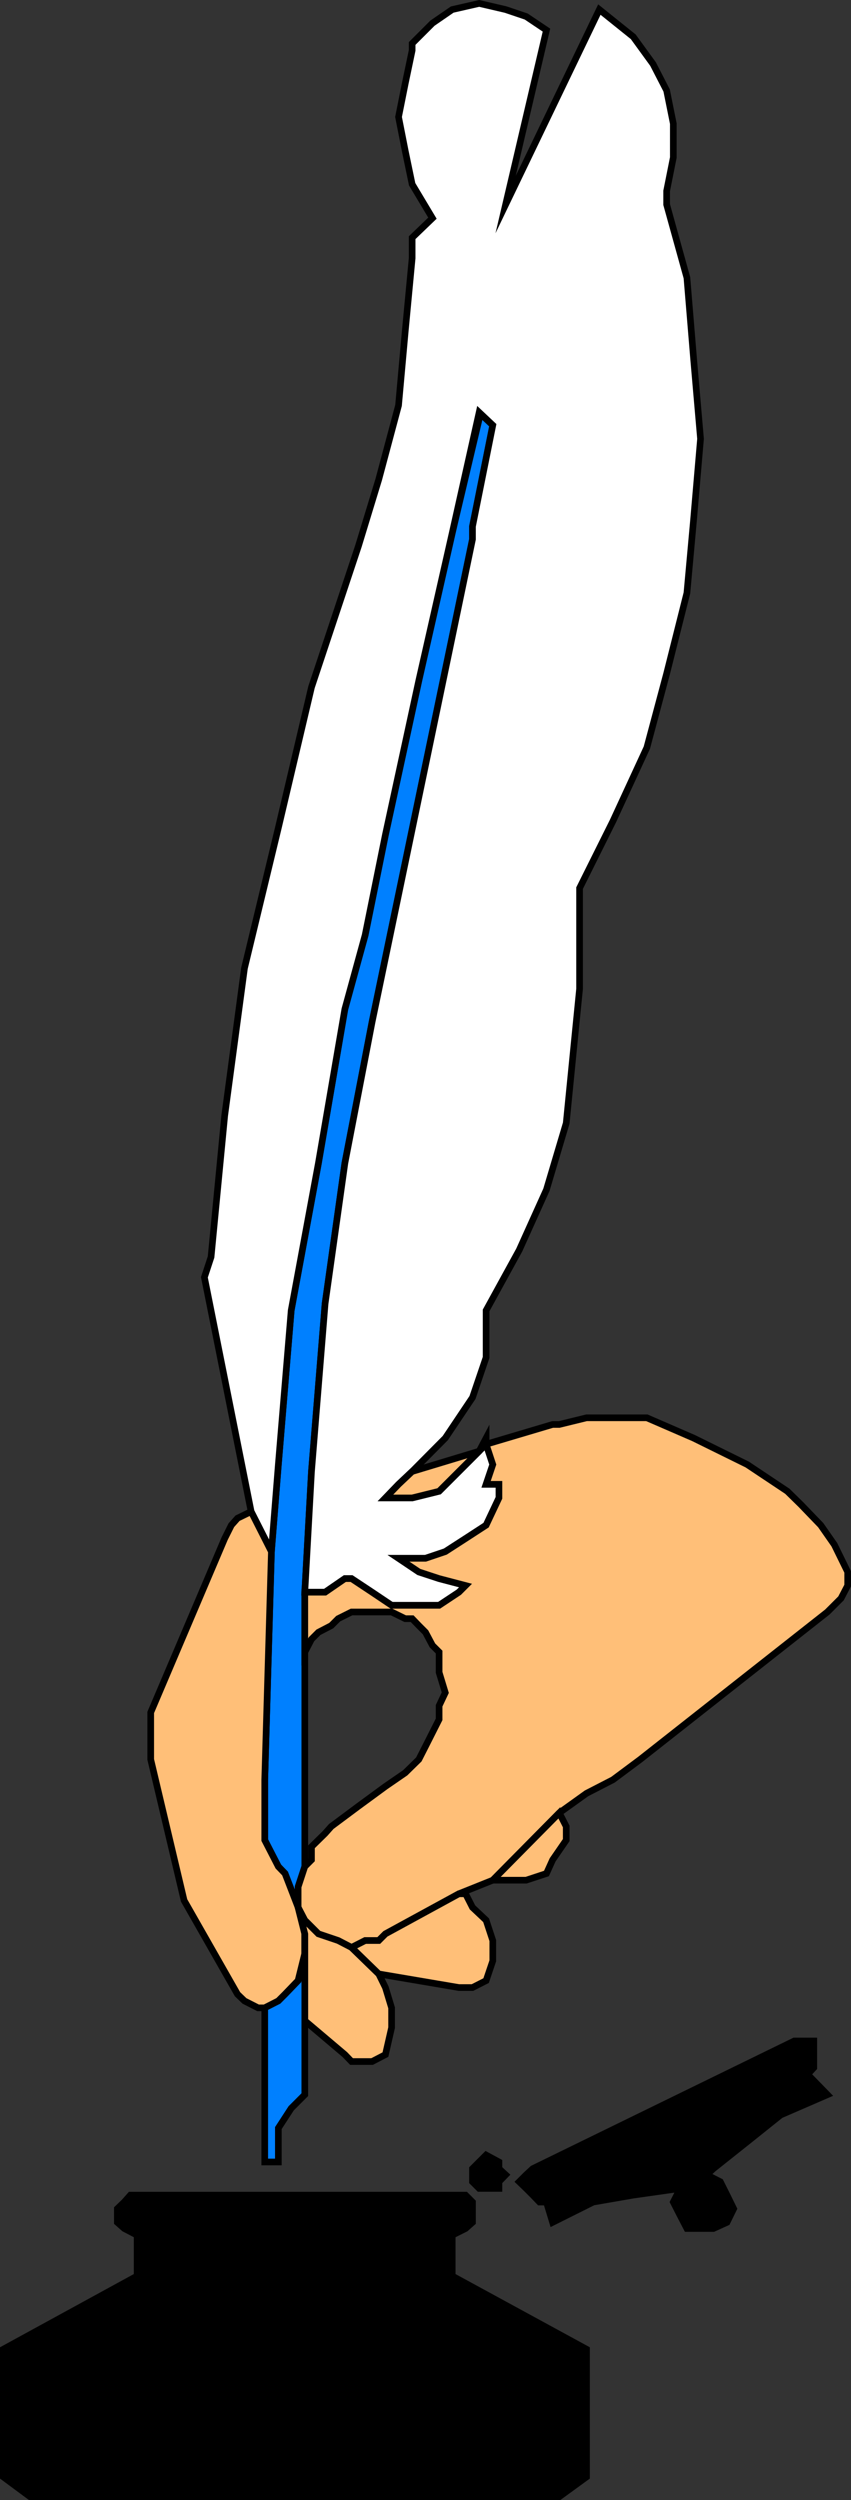<svg xmlns="http://www.w3.org/2000/svg" width="331.386" height="973.22"><rect width="100%" height="100%" fill="#333333" stroke="none"/><path d="M53.394 854.526h127.898l2.7 2.699v7.902l-2.7 2.399-5.199 2.601v15.899l52.301 28.5v49.699l-10.602 7.703H11.691l-10.399-7.703v-49.7l52.102-28.5v-15.898l-5-2.601-2.703-2.399v-5.3l2.703-2.602 2.398-2.7h2.602"/><path fill="none" stroke="#000" stroke-miterlimit="10" stroke-width="2.585" d="M53.394 854.526h127.898l2.7 2.699v7.902l-2.7 2.399-5.199 2.601v15.899l52.301 28.5v49.699l-10.602 7.703H11.691l-10.399-7.703v-49.7l52.102-28.5v-15.898l-5-2.601-2.703-2.399v-5.3l2.703-2.602 2.398-2.7zm0 0"/><path d="m196.894 846.627-2.602-2.402v-2.598l-5-2.699-2.699 2.7-2.601 2.597v5.101l2.601 2.602h7.7v-2.602l2.601-2.699"/><path fill="none" stroke="#000" stroke-miterlimit="10" stroke-width="2.585" d="m196.894 846.627-2.602-2.402v-2.598l-5-2.699-2.699 2.7-2.601 2.597v5.101l2.601 2.602h7.7v-2.602zm0 0"/><path d="m212.792 857.225 2.399 7.902 15.8-7.902 15.602-2.7 18.301-2.597-2.703 5.297 2.703 5.3 2.598 5h10.3l5.301-2.398 2.598-5.3-2.598-5.301-2.601-5.2-5.301-2.699 2.601-2.402 13.2-10.5 13-10.399 18.199-7.898-7.7-7.902 2.403-2.598v-10.402h-7.602l-101.8 49.699-2.598 2.402-2.703 2.7 2.703 2.601 2.598 2.598 2.601 2.699h2.7"/><path fill="none" stroke="#000" stroke-miterlimit="10" stroke-width="2.585" d="m212.792 857.225 2.399 7.902 15.8-7.902 15.602-2.7 18.301-2.597-2.703 5.297 2.703 5.3 2.598 5h10.3l5.301-2.398 2.598-5.3-2.598-5.301-2.601-5.2-5.301-2.699 2.601-2.402 13.2-10.5 13-10.399 18.199-7.898-7.7-7.902 2.403-2.598v-10.402h-7.602l-101.8 49.699-2.598 2.402-2.703 2.7 2.703 2.601 2.598 2.598 2.601 2.699zm0 0"/><path fill="#0080ff" d="m118.69 726.627-2.597 7.899v8l-5.101-13.2-2.598-2.699-5.3-10.3v-23.5l2.597-88.801 2.703-33.899 5-60 10.598-57.3 10.3-60 7.899-28.801 7.902-39.098 13-60 13-57.402 10.5-44.399v-2.601l5.301 5-7.902 39.402v5l-39.098 187.898-10.602 55-7.699 54.7-5.3 65.3-2.602 47v106.801"/><path fill="none" stroke="#000" stroke-miterlimit="10" stroke-width="2.585" d="m118.69 726.627-2.597 7.899v8l-5.101-13.2-2.598-2.699-5.3-10.3v-23.5l2.597-88.801 2.703-33.899 5-60 10.598-57.3 10.3-60 7.899-28.801 7.902-39.098 13-60 13-57.402 10.5-44.399v-2.601l5.301 5-7.902 39.402v5l-39.098 187.898-10.602 55-7.699 54.7-5.3 65.3-2.602 47zm0 0"/><path fill="#fff" d="m79.593 497.225 18.2 91.203 7.898 15.598 2.703-33.899 5-60 10.598-57.3 10.3-60 7.899-28.801 7.902-39.098 13-60 13-57.402 10.5-47 5.301 5-7.902 39.402v5l-39.098 187.898-10.602 55-7.699 54.7-5.3 65.3-2.602 47h7.902l7.7-5.3h2.601l8 5.3 7.598 5.102h18.5l7.699-5.102 2.601-2.601-10.3-2.7-7.899-2.597-7.902-5.3h10.5l7.703-2.602 7.898-5.098 8-5.203 5-10.598v-5.3h-5l2.602-7.7-2.602-7.902v-2.399l-2.699 5.102-7.902 7.898-7.7 7.7-10.5 2.601h-10.398l5.098-5.3 5.3-5 12.903-13 10.598-15.801 5.3-15.598v-18.3l12.899-23.5 10.601-23.5 7.7-25.903 2.601-26.2 2.598-26.097v-39.203l13-26.098 13.203-28.601 7.7-28.801 7.898-31.399 2.601-28.601 2.7-31.399-2.7-31.199-2.601-31.5-7.899-28.5v-5.3l2.598-13v-13.2l-2.598-12.902-5.3-10.297-7.7-10.602-13.199-10.601-36.5 75.902 15.898-67.902-7.898-5.297-8-2.703-10.3-2.399-10.5 2.399-7.7 5.3-7.902 7.903v2.7l-2.7 12.898-2.601 13 2.601 13.199 2.7 13 7.902 13.203-7.902 7.598v8l-2.7 28.5-2.601 28.8-7.7 28.801-7.898 25.899-18.3 55-12.899 54.699-13.203 54.703-7.7 57.398-5.3 55-2.598 7.899"/><path fill="none" stroke="#000" stroke-miterlimit="10" stroke-width="2.585" d="m79.593 497.225 18.2 91.203 7.898 15.598 2.703-33.899 5-60 10.598-57.3 10.3-60 7.899-28.801 7.902-39.098 13-60 13-57.402 10.5-47 5.301 5-7.902 39.402v5l-39.098 187.898-10.602 55-7.699 54.7-5.3 65.3-2.602 47h7.902l7.7-5.3h2.601l8 5.3 7.598 5.102h18.5l7.699-5.102 2.601-2.601-10.3-2.7-7.899-2.597-7.902-5.3h10.5l7.703-2.602 7.898-5.098 8-5.203 5-10.598v-5.3h-5l2.602-7.7-2.602-7.902v-2.399l-2.699 5.102-7.902 7.898-7.7 7.7-10.5 2.601h-10.398l5.098-5.3 5.3-5 12.903-13 10.598-15.801 5.3-15.598v-18.3l12.899-23.5 10.601-23.5 7.7-25.903 2.601-26.2 2.598-26.097v-39.203l13-26.098 13.203-28.601 7.7-28.801 7.898-31.399 2.601-28.601 2.7-31.399-2.7-31.199-2.601-31.5-7.899-28.5v-5.3l2.598-13v-13.2l-2.598-12.902-5.3-10.297-7.7-10.602-13.199-10.601-36.5 75.902 15.898-67.902-7.898-5.297-8-2.703-10.3-2.399-10.5 2.399-7.7 5.3-7.902 7.903v2.7l-2.7 12.898-2.601 13 2.601 13.199 2.7 13 7.902 13.203-7.902 7.598v8l-2.7 28.5-2.601 28.8-7.7 28.801-7.898 25.899-18.3 55-12.899 54.699-13.203 54.703-7.7 57.398-5.3 55zm0 0"/><path fill="#ffbf78" d="m103.093 692.826 2.598-88.8-7.899-15.598-5.3 2.598-2.399 2.699-2.601 5.203-28.801 67.7v18.3l13 54.898 20.8 36.5 2.7 2.602 5.3 2.7h2.602l5.301-2.7 2.598-2.602 5.101-5.3 2.598-10.5v-7.7l-2.598-10.3-5.101-13.2-2.598-2.699-5.3-10.3v-23.5"/><path fill="none" stroke="#000" stroke-miterlimit="10" stroke-width="2.585" d="m103.093 692.826 2.598-88.8-7.899-15.598-5.3 2.598-2.399 2.699-2.601 5.203-28.801 67.7v18.3l13 54.898 20.8 36.5 2.7 2.602 5.3 2.7h2.602l5.301-2.7 2.598-2.602 5.101-5.3 2.598-10.5v-7.7l-2.598-10.3-5.101-13.2-2.598-2.699-5.3-10.3zm0 0"/><path fill="#ffbf78" d="m249.292 684.928-10.601 7.898-10.297 5.301-10.602 7.598-25.898 26.203-13.203 5.297-28.598 15.601-2.601 2.602h-5.301l-5.297 2.7-5.203-2.7-7.7-2.602-5.3-5.3-2.598-5v-8l2.598-7.899 2.601-2.601v-5.098l5.301-5.203 2.399-2.7 10.601-7.898 10.5-7.699 7.7-5.3 5.3-5.2 2.598-5.102 5.3-10.5v-5.3l2.403-5.098-2.402-7.902v-7.899l-2.598-2.601-2.703-5.098-2.598-2.602-2.601-2.699h-2.7l-5.3-2.601h-15.598l-5.203 2.601-2.7 2.7-5 2.601-2.699 2.7-2.601 5v-23.302h7.902l7.7-5.3h2.601l8 5.3 7.598 5.102h18.5l7.699-5.102 2.601-2.601-10.3-2.7-7.899-2.597-7.902-5.3h10.5l7.703-2.602 7.898-5.098 8-5.203 5-10.598v-5.3h-5l2.602-7.7-2.602-7.902 25.899-7.7h2.601l10.602-2.597h23.5l18.2 7.898 20.898 10.301 15.601 10.399 5.301 5.199 7.7 8 5.3 7.601 2.598 5.301 2.601 5.301v5.297l-2.601 5-5.301 5.3-72.898 57.403"/><path fill="none" stroke="#000" stroke-miterlimit="10" stroke-width="2.585" d="m249.292 684.928-10.601 7.898-10.297 5.301-10.602 7.598-25.898 26.203-13.203 5.297-28.598 15.601-2.601 2.602h-5.301l-5.297 2.7-5.203-2.7-7.7-2.602-5.3-5.3-2.598-5v-8l2.598-7.899 2.601-2.601v-5.098l5.301-5.203 2.399-2.7 10.601-7.898 10.5-7.699 7.7-5.3 5.3-5.2 2.598-5.102 5.3-10.5v-5.3l2.403-5.098-2.402-7.902v-7.899l-2.598-2.601-2.703-5.098-2.598-2.602-2.601-2.699h-2.7l-5.3-2.601h-15.598l-5.203 2.601-2.7 2.7-5 2.601-2.699 2.7-2.601 5v-23.302h7.902l7.7-5.3h2.601l8 5.3 7.598 5.102h18.5l7.699-5.102 2.601-2.601-10.3-2.7-7.899-2.597-7.902-5.3h10.5l7.703-2.602 7.898-5.098 8-5.203 5-10.598v-5.3h-5l2.602-7.7-2.602-7.902 25.899-7.7h2.601l10.602-2.597h23.5l18.2 7.898 20.898 10.301 15.601 10.399 5.301 5.199 7.7 8 5.3 7.601 2.598 5.301 2.601 5.301v5.297l-2.601 5-5.301 5.3zm0 0"/><path fill="#ffbf78" d="m186.593 564.928-7.902 7.898-7.7 7.7-10.5 2.601h-10.398l5.098-5.3 5.3-5 26.102-7.899"/><path fill="none" stroke="#000" stroke-miterlimit="10" stroke-width="2.585" d="m186.593 564.928-7.902 7.898-7.7 7.7-10.5 2.601h-10.398l5.098-5.3 5.3-5zm0 0"/><path fill="#ffbf78" d="m118.69 752.826-2.597-10.3 2.598 5 5.3 5.3 7.7 2.602 5.203 2.7 10.598 10.3 2.601 5.297 2.399 7.902v7.7l-2.399 10.5-5.199 2.699h-8l-2.601-2.7-15.602-13.199v-33.8"/><path fill="none" stroke="#000" stroke-miterlimit="10" stroke-width="2.585" d="m118.69 752.826-2.597-10.3 2.598 5 5.3 5.3 7.7 2.602 5.203 2.7 10.598 10.3 2.601 5.297 2.399 7.902v7.7l-2.399 10.5-5.199 2.699h-8l-2.601-2.7-15.602-13.199zm0 0"/><path fill="#ffbf78" d="m178.69 737.225-28.597 15.601-2.601 2.602h-5.301l-5.297 2.7 10.598 10.3 31.199 5.297h5.3l5.302-2.7 2.601-7.699v-7.898l-2.601-7.902-5.301-5-2.7-5.301h-2.601"/><path fill="none" stroke="#000" stroke-miterlimit="10" stroke-width="2.585" d="m178.69 737.225-28.597 15.601-2.601 2.602h-5.301l-5.297 2.7 10.598 10.3 31.199 5.297h5.3l5.302-2.7 2.601-7.699v-7.898l-2.601-7.902-5.301-5-2.7-5.301zm0 0"/><path fill="#ffbf78" d="m191.894 731.928 25.898-26.203 2.7 5.3v5.301l-5.301 7.7-2.399 5.3-7.898 2.602h-13"/><path fill="none" stroke="#000" stroke-miterlimit="10" stroke-width="2.585" d="m191.894 731.928 25.898-26.203 2.7 5.3v5.301l-5.301 7.7-2.399 5.3-7.898 2.602zm0 0"/><path fill="#0080ff" d="M118.69 752.826v62.602l-5.296 5.297-5 7.703v13.2h-5.3v-60l5.3-2.7 2.598-2.602 5.101-5.3 2.598-10.5v-7.7"/><path fill="none" stroke="#000" stroke-miterlimit="10" stroke-width="2.585" d="M118.69 752.826v62.602l-5.296 5.297-5 7.703v13.2h-5.3v-60l5.3-2.7 2.598-2.602 5.101-5.3 2.598-10.5zm0 0"/></svg>
